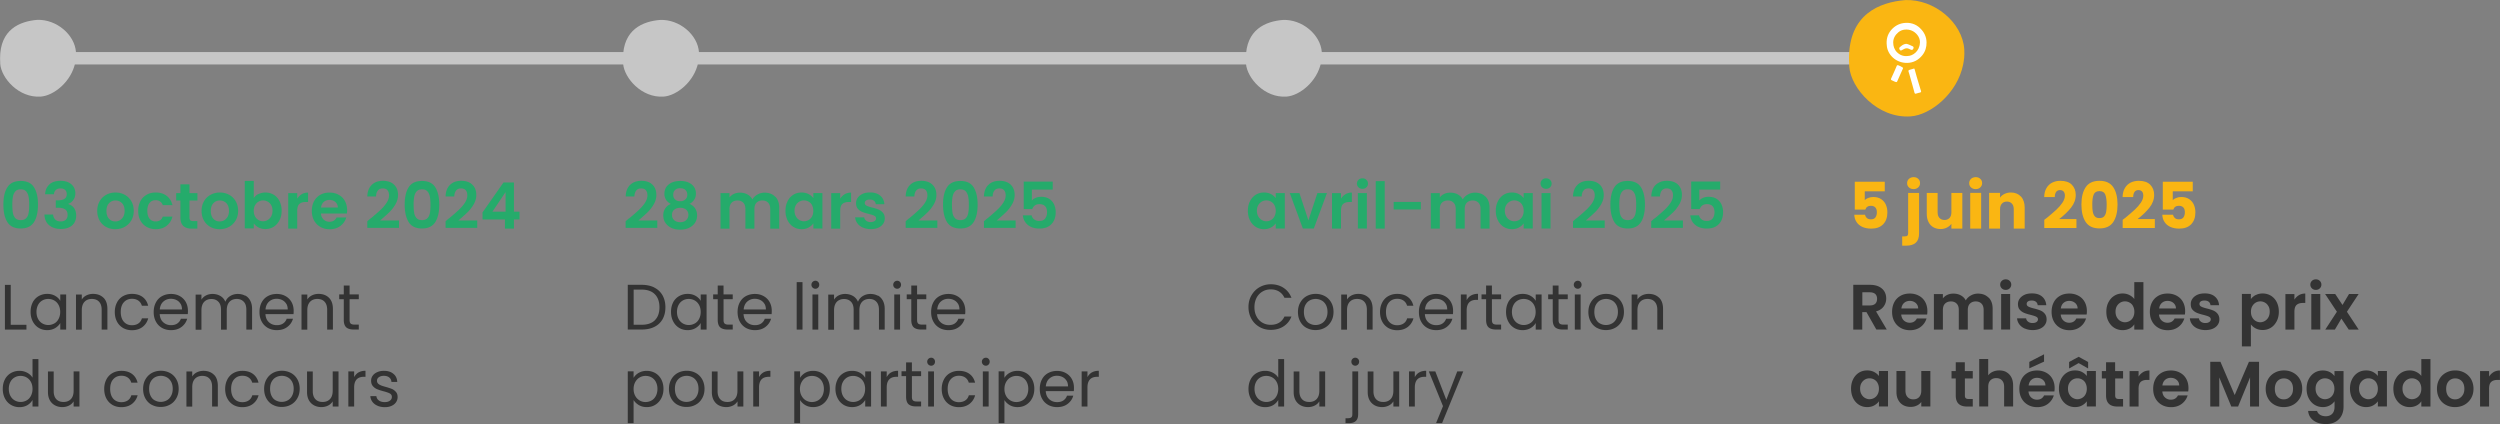 <svg xmlns="http://www.w3.org/2000/svg" id="Calque_2" data-name="Calque 2" viewBox="0 0 361.28 61.27"><rect x="0" y="0" width="361.28" height="61.27" fill="#808080" stroke="none"/><defs><style>.cls-1{fill:#c6c6c6}.cls-2{fill:#fff}.cls-3{fill:#fab612}.cls-4{fill:#333}.cls-5{fill:#25ab6b}</style></defs><g id="Calque_1-2" data-name="Calque 1"><path d="M9.85 7.52h272.9v1.8H9.85z" class="cls-1"/><path d="M100.98 8.44c-.02.2-.05.39-.08.58-.55 2.78-3.11 4.81-5 4.94-3.17.22-5.69-2.68-5.85-4.75v-.19c-.01-.2-.02-.39-.02-.58 0-4.2 2.88-5.36 5.38-5.56 2.76-.1 5.43 2.13 5.6 4.68.02.3.02.59-.01.88Zm-90.02 0c-.02.2-.05.39-.08.58-.55 2.78-3.11 4.81-5 4.94-3.17.22-5.7-2.68-5.85-4.75v-.19c-.01-.2-.02-.39-.02-.58C0 4.23 2.88 3.08 5.38 2.87c2.76-.1 5.43 2.13 5.6 4.68.02.3.02.59-.01.88Zm180.03 0c-.02.2-.05.39-.08.58-.55 2.78-3.11 4.81-5 4.94-3.17.22-5.69-2.68-5.85-4.75v-.19c-.01-.2-.02-.39-.02-.58 0-4.2 2.88-5.36 5.38-5.56 2.76-.1 5.43 2.13 5.6 4.68.02.3.02.59-.01.88Z" class="cls-1"/><path d="M90.91 31.57c.59-.49 1.07-.91 1.42-1.24.35-.33.65-.67.88-1.03.23-.36.35-.71.35-1.06 0-.31-.07-.56-.22-.74-.15-.18-.38-.27-.69-.27s-.55.1-.71.31-.25.49-.26.85h-1.26c.02-.74.25-1.3.66-1.69.42-.38.95-.57 1.59-.57.7 0 1.25.19 1.62.56.38.37.56.87.56 1.48 0 .48-.13.94-.39 1.38-.26.44-.56.82-.89 1.14-.33.32-.77.71-1.31 1.17h2.73v1.07h-4.58v-.96l.48-.41Zm5.11-3.6c0-.33.08-.64.25-.91.17-.27.43-.49.77-.66.34-.16.76-.25 1.26-.25s.91.08 1.25.25.6.38.77.66c.17.28.25.58.25.91s-.08.64-.25.89c-.17.26-.39.46-.67.6.34.15.61.36.8.65s.29.62.29 1.01c0 .42-.11.79-.32 1.1-.21.31-.5.55-.88.72-.37.17-.79.25-1.25.25s-.88-.08-1.25-.25c-.37-.17-.66-.41-.87-.72-.21-.31-.32-.68-.32-1.1 0-.39.1-.73.29-1.01.19-.29.46-.5.8-.64-.62-.32-.93-.82-.93-1.49Zm1.42 2.32c-.22.18-.33.44-.33.77 0 .31.11.56.32.76.21.19.5.29.87.29s.65-.1.86-.3c.21-.2.32-.45.32-.75 0-.33-.11-.58-.32-.76-.22-.18-.5-.27-.85-.27s-.64.09-.86.27Zm1.61-2.84c-.18-.17-.43-.25-.75-.25s-.55.08-.74.25c-.18.17-.27.4-.27.71 0 .28.09.5.28.67s.43.25.73.25.54-.08.73-.25c.19-.17.29-.39.29-.67 0-.3-.09-.54-.27-.7Zm12.98.96c.39.39.58.93.58 1.62v3.01h-1.3v-2.83c0-.4-.1-.71-.31-.92-.2-.21-.48-.32-.83-.32s-.63.11-.84.32-.31.52-.31.92v2.83h-1.3v-2.83c0-.4-.1-.71-.31-.92s-.48-.32-.83-.32-.64.11-.85.32-.31.52-.31.92v2.83h-1.3v-5.13h1.3v.62c.17-.22.38-.39.64-.51s.55-.18.87-.18c.4 0 .76.08 1.07.25.32.17.56.41.73.73.17-.3.41-.53.73-.71.32-.18.66-.27 1.03-.27.63 0 1.14.19 1.52.58Zm1.78.66c.21-.4.49-.71.84-.93.36-.22.75-.32 1.19-.32.38 0 .72.08 1.01.23s.52.35.69.58v-.73h1.31v5.13h-1.31v-.75c-.17.24-.4.44-.69.6-.29.16-.63.24-1.01.24-.43 0-.83-.11-1.18-.33-.35-.22-.64-.54-.84-.94s-.31-.87-.31-1.39.1-.98.31-1.38Zm3.55.59c-.12-.23-.29-.4-.5-.52s-.43-.18-.68-.18-.46.06-.67.18-.37.29-.5.51c-.13.23-.19.49-.19.8s.06.58.19.81a1.348 1.348 0 0 0 1.16.72c.23 0 .47-.06.68-.18.21-.12.38-.29.5-.52.12-.22.18-.5.18-.81s-.06-.58-.18-.81Zm4.71-1.6c.27-.15.58-.23.92-.23v1.36h-.34c-.41 0-.71.1-.92.29s-.31.53-.31 1v2.56h-1.3v-5.13h1.3v.8c.17-.27.38-.48.65-.64Zm2.62 4.83c-.33-.15-.6-.36-.79-.62s-.3-.55-.32-.86h1.31c.03.2.12.36.29.49.17.13.38.19.63.19s.44-.05.58-.15.21-.23.21-.38c0-.17-.08-.29-.25-.38s-.44-.17-.81-.27c-.38-.09-.7-.19-.94-.29-.24-.1-.45-.25-.63-.45s-.26-.48-.26-.82c0-.28.08-.54.25-.78.16-.23.4-.42.7-.56s.67-.2 1.08-.2c.61 0 1.1.15 1.46.46.37.31.57.72.6 1.24h-1.24c-.02-.2-.1-.37-.25-.49s-.35-.18-.61-.18c-.24 0-.42.04-.54.13-.13.09-.19.21-.19.36 0 .17.09.3.26.39s.44.18.81.27c.37.09.68.19.92.29.24.1.45.25.63.46.18.21.27.48.27.82 0 .3-.08.56-.25.8s-.4.42-.7.55-.66.2-1.07.2-.8-.08-1.13-.23Zm6.68-1.32c.59-.49 1.07-.91 1.42-1.24.35-.33.65-.67.88-1.03s.35-.71.35-1.06c0-.31-.07-.56-.22-.74-.15-.18-.38-.27-.69-.27s-.55.1-.71.31c-.17.21-.25.49-.26.85h-1.26c.02-.74.25-1.3.66-1.69s.95-.57 1.59-.57c.7 0 1.24.19 1.62.56.38.37.57.87.57 1.48 0 .48-.13.94-.39 1.38-.26.44-.56.82-.89 1.14-.33.32-.77.71-1.31 1.17h2.73v1.07h-4.58v-.96l.48-.41Zm5.49-4.51c.39-.61 1.03-.91 1.92-.91s1.54.3 1.92.91.58 1.44.58 2.51-.19 1.92-.58 2.53-1.03.92-1.92.92-1.54-.31-1.92-.92-.58-1.46-.58-2.53.19-1.91.58-2.51Zm3.06 1.36c-.06-.31-.18-.57-.35-.76-.18-.2-.44-.3-.78-.3s-.61.1-.78.3c-.18.2-.29.45-.35.76s-.09.7-.09 1.15.03.86.08 1.18c.05.32.17.57.35.77s.44.29.79.29.61-.1.79-.29c.18-.19.3-.45.35-.77.06-.32.08-.71.08-1.18s-.03-.84-.09-1.15Zm2.76 3.15c.59-.49 1.07-.91 1.42-1.24.35-.33.65-.67.88-1.03s.35-.71.35-1.06c0-.31-.07-.56-.22-.74-.15-.18-.38-.27-.69-.27s-.55.1-.71.31c-.17.21-.25.49-.26.85h-1.26c.02-.74.25-1.3.66-1.69s.95-.57 1.59-.57c.7 0 1.24.19 1.62.56.38.37.57.87.57 1.48 0 .48-.13.94-.39 1.38-.26.44-.56.82-.89 1.14-.33.32-.77.71-1.31 1.17h2.73v1.07h-4.58v-.96l.48-.41Zm9.44-4.17h-3v1.58c.13-.16.31-.29.56-.39.24-.1.5-.15.77-.15.49 0 .9.11 1.21.32.32.22.54.49.69.83.14.34.21.7.21 1.08 0 .71-.2 1.28-.61 1.71s-.98.65-1.73.65c-.7 0-1.27-.18-1.69-.53-.42-.35-.66-.81-.71-1.38h1.26c.06.25.18.44.38.59s.44.22.75.22c.36 0 .64-.11.82-.34s.28-.53.28-.91-.09-.67-.28-.88c-.19-.2-.46-.3-.83-.3-.26 0-.48.07-.65.19-.17.13-.3.3-.37.52h-1.24v-3.97h4.19v1.14Z" class="cls-5"/><path d="M94.56 41.56c.52.26.91.64 1.19 1.13.27.49.41 1.06.41 1.72s-.14 1.23-.41 1.72c-.28.48-.67.86-1.19 1.11-.52.26-1.12.38-1.83.38h-2.01v-6.46h2.01c.7 0 1.31.13 1.83.39Zm.08 4.71c.44-.44.66-1.06.66-1.86s-.22-1.43-.66-1.88c-.44-.45-1.08-.68-1.9-.68h-1.17v5.08h1.17c.83 0 1.47-.22 1.91-.66Zm2.63-2.57c.21-.39.5-.7.87-.91s.78-.32 1.23-.32.83.1 1.16.29.57.43.73.72v-.93h.85v5.08h-.85v-.95c-.17.3-.42.54-.75.74-.33.19-.71.29-1.15.29s-.86-.11-1.22-.33c-.36-.22-.65-.53-.86-.94s-.31-.86-.31-1.37.1-.97.31-1.37Zm3.76.38c-.15-.28-.36-.5-.62-.65s-.55-.23-.87-.23-.6.07-.86.22-.47.36-.62.65-.23.62-.23 1 .08.73.23 1.01c.15.29.36.51.62.66.26.15.55.23.86.23s.6-.08.87-.23.47-.37.62-.66c.15-.29.23-.62.23-1s-.08-.72-.23-1Zm3.53-.83v2.99c0 .25.05.42.16.52.11.1.29.15.55.15h.62v.71h-.76c-.47 0-.82-.11-1.06-.32-.23-.22-.35-.57-.35-1.07v-2.99h-.66v-.7h.66v-1.28h.84v1.28h1.33v.7h-1.33Zm6.95 2.15h-4.06c.03.5.2.89.51 1.17.31.28.69.42 1.14.42.36 0 .67-.08.91-.25s.42-.4.51-.68h.91c-.14.49-.41.88-.82 1.19-.41.31-.91.46-1.52.46-.48 0-.91-.11-1.29-.32-.38-.22-.68-.52-.89-.92-.22-.4-.32-.86-.32-1.38s.1-.98.31-1.38.5-.7.88-.91.82-.32 1.31-.32.91.11 1.28.32c.37.21.66.5.86.87.2.37.3.78.3 1.25 0 .16 0 .33-.03.51Zm-1.05-1.51c-.14-.23-.34-.41-.58-.53-.24-.12-.51-.18-.81-.18-.43 0-.79.14-1.09.41s-.47.65-.51 1.13h3.21c0-.32-.07-.6-.21-.83Zm5.51-3.12v6.86h-.84v-6.86h.84Zm1.46.79c-.11-.11-.17-.25-.17-.41s.06-.3.17-.41c.11-.11.25-.17.41-.17s.29.06.39.17c.11.11.16.25.16.41s-.05.3-.16.41c-.11.11-.24.17-.39.17s-.3-.06-.41-.17Zm.82.99v5.08h-.84v-5.08h.84Zm8.6.15c.31.16.55.41.73.74.18.33.27.73.27 1.2v2.99h-.83v-2.87c0-.51-.13-.89-.38-1.16s-.59-.4-1.01-.4-.79.14-1.05.42c-.26.28-.39.69-.39 1.22v2.8h-.83v-2.87c0-.51-.12-.89-.38-1.16s-.59-.4-1.01-.4-.79.14-1.05.42c-.26.28-.39.69-.39 1.22v2.8h-.84v-5.08h.84v.73c.17-.27.39-.47.67-.61s.59-.21.93-.21c.43 0 .8.1 1.13.29.33.19.57.47.73.84.14-.36.38-.64.7-.83.33-.2.69-.3 1.09-.3s.75.08 1.06.25Zm2.4-1.14c-.11-.11-.17-.25-.17-.41s.06-.3.17-.41c.11-.11.25-.17.41-.17s.29.06.39.17c.11.11.16.25.16.41s-.05.3-.16.41c-.11.11-.24.17-.39.17s-.3-.06-.41-.17Zm.82.99v5.08h-.84v-5.08h.84Zm2.46.7v2.99c0 .25.05.42.16.52.11.1.29.15.55.15h.62v.71h-.76c-.47 0-.82-.11-1.06-.32-.23-.22-.35-.57-.35-1.07v-2.99h-.66v-.7h.66v-1.28h.84v1.28h1.33v.7h-1.33Zm6.95 2.15h-4.06c.03.5.2.89.51 1.17.31.28.69.42 1.14.42.36 0 .67-.08.91-.25s.42-.4.51-.68h.91c-.14.49-.41.88-.82 1.19-.41.31-.91.46-1.52.46-.48 0-.91-.11-1.29-.32-.38-.22-.68-.52-.89-.92-.22-.4-.32-.86-.32-1.38s.1-.98.31-1.38.5-.7.88-.91.82-.32 1.31-.32.91.11 1.28.32c.37.21.66.5.86.87.2.37.3.78.3 1.25 0 .16 0 .33-.03.51Zm-1.05-1.51c-.14-.23-.34-.41-.58-.53-.24-.12-.51-.18-.81-.18-.43 0-.79.14-1.09.41s-.47.65-.51 1.13h3.21c0-.32-.07-.6-.21-.83Zm-46.12 9.99c.33-.19.71-.29 1.15-.29s.86.11 1.23.32.66.52.87.91c.21.39.32.85.32 1.37s-.11.97-.32 1.37-.5.71-.87.94-.78.33-1.23.33-.81-.1-1.14-.29c-.33-.2-.58-.44-.76-.73v3.34h-.84v-7.49h.84v.94c.17-.29.42-.53.75-.73Zm2.47 1.31c-.15-.28-.36-.5-.62-.65s-.55-.22-.87-.22-.59.08-.86.23c-.26.15-.47.37-.63.66-.16.29-.24.62-.24 1s.08.72.24 1a1.673 1.673 0 0 0 1.49.89c.31 0 .6-.08.87-.23s.47-.37.62-.66c.15-.29.23-.62.23-1.01s-.08-.72-.23-1Zm3.13 3.31c-.39-.22-.69-.52-.91-.92-.22-.4-.33-.86-.33-1.38s.11-.98.34-1.38c.23-.4.53-.7.92-.92.39-.21.82-.32 1.31-.32s.92.11 1.31.32.7.52.92.91.34.86.34 1.38-.12.99-.35 1.38c-.23.4-.54.71-.94.92-.4.22-.83.32-1.32.32s-.91-.11-1.29-.32Zm2.14-.63c.27-.14.48-.35.64-.64.16-.28.25-.63.25-1.04s-.08-.75-.24-1.04c-.16-.28-.37-.5-.63-.63-.26-.14-.54-.21-.84-.21s-.59.07-.85.21c-.26.14-.46.35-.62.63s-.23.63-.23 1.04.08.76.23 1.05.35.5.61.63c.25.14.53.21.83.21s.59-.07.85-.21Zm7.37-4.2v5.08h-.84V58c-.16.26-.38.46-.67.61-.29.14-.6.22-.95.22-.4 0-.75-.08-1.07-.25-.32-.16-.56-.41-.75-.74-.18-.33-.27-.73-.27-1.19v-2.97h.83v2.86c0 .5.13.88.38 1.15s.6.4 1.04.4.81-.14 1.06-.42c.26-.28.39-.68.39-1.21v-2.79h.84Zm2.9.15c.28-.16.61-.24 1.01-.24v.87h-.22c-.95 0-1.42.51-1.42 1.54v2.76h-.84v-5.08h.84v.83c.15-.29.36-.52.63-.68Zm6.04.06c.33-.19.71-.29 1.15-.29s.86.11 1.23.32c.37.22.66.52.87.91.21.39.31.85.31 1.37s-.1.97-.31 1.37-.5.71-.87.94c-.37.22-.78.33-1.23.33s-.81-.1-1.14-.29c-.33-.2-.58-.44-.75-.73v3.34h-.84v-7.49h.84v.94c.17-.29.42-.53.75-.73Zm2.47 1.31c-.15-.28-.36-.5-.63-.65-.26-.15-.55-.22-.87-.22s-.59.08-.86.23-.47.37-.63.66-.24.62-.24 1 .08.72.24 1c.16.29.37.51.63.66s.55.23.86.23.6-.08.87-.23c.26-.15.47-.37.63-.66.15-.29.23-.62.23-1.01s-.08-.72-.23-1Zm2.21-.37c.21-.39.5-.7.87-.91.37-.22.78-.32 1.23-.32s.83.1 1.16.29c.33.19.57.43.73.72v-.93h.85v5.08h-.85v-.95c-.17.3-.42.54-.75.74-.33.19-.71.29-1.15.29s-.86-.11-1.22-.33-.65-.53-.86-.94-.32-.86-.32-1.37.11-.97.32-1.37Zm3.75.38c-.15-.28-.36-.5-.63-.65-.26-.15-.55-.23-.87-.23s-.6.07-.86.22-.47.36-.62.65c-.16.28-.23.62-.23 1s.08.73.23 1.01c.15.29.36.51.62.66.26.15.55.23.86.23s.6-.08.87-.23c.26-.15.47-.37.63-.66.15-.29.23-.62.23-1s-.08-.72-.23-1Zm3.99-1.38c.27-.16.61-.24 1-.24v.87h-.22c-.94 0-1.42.51-1.42 1.54v2.76h-.84v-5.08h.84v.83c.15-.29.36-.52.63-.68Zm3 .54v2.99c0 .25.05.42.16.52.11.1.29.15.55.15h.62v.71h-.76c-.47 0-.82-.11-1.06-.32-.23-.22-.35-.57-.35-1.07v-2.99h-.66v-.7h.66v-1.28h.84v1.28h1.33v.7h-1.33Zm2.38-1.68c-.11-.11-.17-.25-.17-.41s.06-.3.17-.41c.11-.11.25-.17.41-.17s.29.06.39.17c.11.11.16.25.16.41s-.05.3-.16.41c-.11.11-.24.17-.39.17s-.3-.06-.41-.17Zm.81.99v5.08h-.84v-5.08h.84Zm1.44 1.15c.21-.39.5-.7.88-.91s.8-.32 1.28-.32c.62 0 1.14.15 1.54.45.4.3.67.72.8 1.26H140c-.09-.31-.25-.55-.5-.73-.25-.18-.56-.27-.93-.27-.48 0-.87.17-1.17.5-.3.33-.45.8-.45 1.4s.15 1.08.45 1.42c.3.33.69.5 1.17.5.37 0 .68-.09.93-.26s.42-.42.51-.74h.91c-.14.52-.41.93-.82 1.25-.41.31-.92.47-1.53.47-.48 0-.91-.11-1.28-.32-.37-.22-.67-.52-.88-.92-.21-.39-.32-.86-.32-1.39s.11-.98.32-1.38Zm5.65-2.14c-.11-.11-.17-.25-.17-.41s.06-.3.17-.41c.11-.11.25-.17.41-.17s.29.06.39.17c.11.11.16.25.16.41s-.05.3-.16.41c-.11.11-.24.17-.39.17s-.3-.06-.41-.17Zm.81.99v5.08h-.84v-5.08h.84Zm3.03.21c.33-.19.71-.29 1.15-.29s.86.11 1.23.32.66.52.87.91c.21.39.32.85.32 1.37s-.11.97-.32 1.37-.5.71-.87.94-.78.33-1.23.33-.81-.1-1.14-.29c-.33-.2-.58-.44-.76-.73v3.34h-.84v-7.49h.84v.94c.17-.29.42-.53.75-.73Zm2.47 1.31c-.15-.28-.36-.5-.62-.65s-.55-.22-.87-.22-.59.08-.86.23c-.26.15-.47.37-.63.66-.16.29-.24.62-.24 1s.08.72.24 1a1.673 1.673 0 0 0 1.49.89c.31 0 .6-.08.87-.23s.47-.37.62-.66c.15-.29.23-.62.23-1.01s-.08-.72-.23-1Zm6.81 1.33h-4.06c.03.5.2.89.51 1.17.31.28.69.42 1.14.42.36 0 .67-.08.91-.25s.42-.4.51-.68h.91c-.14.49-.41.88-.82 1.19-.41.31-.91.46-1.52.46-.48 0-.91-.11-1.29-.32-.38-.22-.68-.52-.89-.92-.22-.4-.32-.86-.32-1.38s.1-.98.31-1.38.5-.7.88-.91.82-.32 1.31-.32.91.11 1.28.32c.37.21.66.5.86.87.2.37.3.78.3 1.25 0 .16 0 .33-.03.51Zm-1.06-1.51c-.14-.23-.34-.41-.58-.53-.24-.12-.51-.18-.81-.18-.43 0-.79.14-1.09.41s-.47.65-.51 1.13h3.21c0-.32-.07-.6-.21-.83Zm3.67-1.19c.27-.16.61-.24 1-.24v.87h-.22c-.94 0-1.42.51-1.42 1.54v2.76h-.84v-5.08h.84v.83c.15-.29.36-.52.63-.68Z" class="cls-4"/><path d="M1.07 27.06c.39-.61 1.03-.91 1.92-.91s1.54.3 1.92.91c.39.61.58 1.44.58 2.51s-.19 1.92-.58 2.53c-.39.61-1.03.92-1.92.92s-1.54-.31-1.92-.92c-.39-.61-.58-1.46-.58-2.53s.19-1.91.58-2.51Zm3.06 1.36c-.06-.31-.18-.57-.35-.76-.18-.2-.44-.3-.78-.3s-.61.1-.78.3c-.18.2-.29.45-.35.76s-.09.7-.09 1.15.03.86.08 1.18c.06.32.17.57.35.77.18.19.44.29.79.29s.61-.1.79-.29c.18-.19.3-.45.35-.77.06-.32.08-.71.08-1.18s-.03-.84-.09-1.15Zm3.02-1.79c.4-.34.94-.5 1.6-.5.45 0 .84.08 1.16.24s.56.37.73.64c.16.27.25.57.25.91 0 .39-.1.72-.3.99-.2.27-.44.45-.72.54v.04c.36.11.64.31.84.59.2.28.3.65.3 1.09 0 .37-.08.7-.25.99-.17.29-.42.52-.75.68-.33.16-.73.25-1.19.25-.7 0-1.27-.18-1.7-.53-.44-.35-.67-.87-.7-1.56h1.26c.01.3.12.54.31.73.19.18.46.27.8.27.31 0 .56-.09.73-.26s.25-.4.25-.68c0-.37-.12-.64-.35-.8-.24-.16-.6-.24-1.09-.24h-.27v-1.07h.27c.88 0 1.32-.29 1.32-.88 0-.27-.08-.47-.24-.62-.16-.15-.38-.22-.68-.22s-.51.08-.67.24c-.16.16-.25.36-.27.6H6.52c.03-.62.25-1.09.65-1.43Zm8.17 6.16c-.39-.22-.71-.53-.93-.93s-.34-.86-.34-1.39.12-.99.35-1.39c.23-.4.55-.71.95-.93.4-.22.85-.33 1.34-.33s.94.11 1.34.33c.4.22.72.53.95.93.23.4.35.87.35 1.39s-.12.99-.36 1.39c-.24.4-.56.71-.96.93-.4.22-.86.33-1.36.33s-.94-.11-1.33-.33Zm2-.97c.21-.11.37-.29.5-.51.12-.23.19-.51.19-.83 0-.49-.13-.86-.38-1.12-.26-.26-.57-.39-.94-.39s-.68.13-.93.39-.38.64-.38 1.12.12.86.37 1.13c.24.26.55.39.92.39.23 0 .46-.06.66-.17Zm2.96-2.74c.22-.4.52-.71.9-.93.38-.22.82-.33 1.32-.33.64 0 1.16.16 1.58.48.42.32.7.76.84 1.34h-1.4c-.07-.22-.2-.4-.38-.52-.18-.13-.39-.19-.65-.19-.37 0-.66.13-.88.4-.22.27-.32.65-.32 1.14s.11.87.32 1.13c.22.27.51.4.88.4.53 0 .87-.23 1.03-.7h1.4c-.14.56-.42 1-.84 1.33-.42.33-.94.49-1.57.49-.49 0-.93-.11-1.32-.33a2.37 2.37 0 0 1-.9-.93c-.22-.4-.32-.86-.32-1.39s.11-1 .32-1.39Zm7.1-.11v2.48c0 .17.04.3.12.38.08.08.22.12.42.12h.6v1.09h-.81c-1.09 0-1.64-.53-1.64-1.59v-2.47h-.61v-1.07h.61v-1.27h1.31v1.27h1.15v1.07h-1.15Zm3.02 3.82c-.4-.22-.71-.53-.93-.93-.23-.4-.34-.86-.34-1.39s.12-.99.35-1.39.55-.71.95-.93c.4-.22.85-.33 1.34-.33s.94.11 1.34.33c.4.22.72.53.95.93s.35.87.35 1.39-.12.99-.36 1.39c-.24.4-.56.71-.96.93-.41.22-.86.33-1.36.33s-.94-.11-1.33-.33Zm2-.97c.21-.11.37-.29.5-.51.12-.23.19-.51.19-.83 0-.49-.13-.86-.38-1.12-.26-.26-.57-.39-.94-.39s-.68.13-.93.39-.38.64-.38 1.12.12.86.37 1.13.55.39.92.39c.23 0 .46-.06.66-.17Zm4.96-3.77c.29-.15.63-.23 1-.23.44 0 .83.11 1.19.32.36.22.64.52.84.92s.31.86.31 1.38-.1.99-.31 1.39-.49.72-.84.94-.75.33-1.19.33c-.38 0-.72-.08-1-.23s-.52-.35-.69-.59v.73h-1.3v-6.86h1.3v2.47c.17-.25.4-.45.69-.6Zm1.83 1.6c-.13-.23-.29-.4-.5-.51s-.43-.18-.67-.18-.46.06-.66.18c-.21.12-.37.29-.5.52-.13.23-.19.5-.19.81s.06.58.19.81a1.32 1.32 0 0 0 1.16.7 1.348 1.348 0 0 0 1.17-.72c.13-.23.19-.5.19-.82s-.06-.58-.19-.8Zm4.41-1.59c.27-.15.58-.23.92-.23v1.36h-.34c-.41 0-.71.1-.92.29s-.31.53-.31 1v2.56h-1.3v-5.13h1.3v.8c.17-.27.38-.48.65-.64Zm6.53 2.8h-3.75c.03.37.16.66.39.87s.51.32.84.32c.48 0 .82-.21 1.03-.62h1.4c-.15.49-.43.9-.85 1.22s-.94.48-1.55.48c-.49 0-.94-.11-1.33-.33-.39-.22-.7-.53-.92-.93-.22-.4-.33-.86-.33-1.39s.11-1 .32-1.4c.22-.4.52-.71.91-.93.39-.22.84-.32 1.34-.32s.92.11 1.31.32c.39.21.69.51.9.89.21.39.32.83.32 1.33 0 .19-.01.35-.04.5Zm-1.31-.87c0-.33-.13-.6-.36-.8-.23-.2-.52-.3-.86-.3-.32 0-.59.1-.81.29-.22.19-.35.46-.4.81h2.44Zm4.75 1.58c.59-.49 1.07-.91 1.42-1.24.35-.33.65-.67.88-1.03s.35-.71.35-1.06c0-.31-.07-.56-.22-.74-.15-.18-.38-.27-.69-.27s-.55.1-.71.31c-.17.21-.25.49-.26.85h-1.26c.02-.74.25-1.3.66-1.69s.95-.57 1.59-.57c.7 0 1.24.19 1.62.56.38.37.57.87.57 1.48 0 .48-.13.94-.39 1.38-.26.44-.56.82-.89 1.14-.33.32-.77.71-1.31 1.17h2.73v1.07h-4.58v-.96l.48-.41Zm5.49-4.51c.39-.61 1.03-.91 1.92-.91s1.54.3 1.92.91.58 1.44.58 2.51-.19 1.92-.58 2.53-1.03.92-1.92.92-1.54-.31-1.92-.92-.58-1.46-.58-2.53.19-1.91.58-2.51Zm3.06 1.36c-.06-.31-.18-.57-.35-.76-.18-.2-.44-.3-.78-.3s-.61.1-.78.3c-.18.2-.29.45-.35.76s-.09.7-.09 1.15.03.86.08 1.18c.05.32.17.57.35.77s.44.29.79.29.61-.1.79-.29c.18-.19.3-.45.35-.77.06-.32.08-.71.08-1.18s-.03-.84-.09-1.15Zm2.76 3.15c.59-.49 1.07-.91 1.42-1.24.35-.33.65-.67.88-1.03s.35-.71.35-1.06c0-.31-.07-.56-.22-.74-.15-.18-.38-.27-.69-.27s-.55.1-.71.31c-.17.21-.25.49-.26.85h-1.26c.02-.74.25-1.3.66-1.69s.95-.57 1.59-.57c.7 0 1.24.19 1.62.56.38.37.57.87.57 1.48 0 .48-.13.94-.39 1.38-.26.44-.56.82-.89 1.14-.33.32-.77.71-1.31 1.17h2.73v1.07h-4.58v-.96l.48-.41Zm4.85.15V30.7l3.03-4.33h1.51v4.22h.81v1.13h-.81v1.32h-1.3v-1.32h-3.24Zm3.33-3.96-1.9 2.83h1.9v-2.83Z" class="cls-5"/><path d="M1.56 46.94h2.26v.69H.71v-6.46h.84v5.77Zm3.16-3.24c.21-.39.5-.7.87-.91s.78-.32 1.23-.32.83.1 1.16.29.57.43.73.72v-.93h.85v5.08h-.85v-.95c-.17.3-.42.54-.75.74-.33.19-.71.29-1.15.29s-.86-.11-1.22-.33c-.36-.22-.65-.53-.86-.94s-.31-.86-.31-1.37.1-.97.31-1.37Zm3.75.38c-.15-.28-.36-.5-.62-.65s-.55-.23-.87-.23-.6.07-.86.22-.47.36-.62.65-.23.62-.23 1 .08.73.23 1.01c.15.29.36.51.62.66.26.15.55.23.86.23s.6-.08.87-.23.47-.37.62-.66c.15-.29.23-.62.23-1s-.08-.72-.23-1Zm6.48-1.06c.38.37.57.91.57 1.62v2.99h-.83v-2.87c0-.51-.13-.89-.38-1.16-.25-.27-.6-.4-1.04-.4s-.8.14-1.06.42c-.26.28-.39.68-.39 1.21v2.81h-.84v-5.08h.84v.72c.17-.26.39-.46.68-.6.29-.14.6-.21.95-.21.62 0 1.12.19 1.5.56Zm1.96.68c.21-.39.5-.7.88-.91s.8-.32 1.28-.32c.62 0 1.14.15 1.54.45.4.3.67.72.8 1.26h-.91c-.09-.31-.25-.55-.5-.73-.25-.18-.56-.27-.93-.27-.48 0-.87.17-1.17.5-.3.33-.45.8-.45 1.4s.15 1.08.45 1.42c.3.33.69.5 1.17.5.37 0 .68-.09.93-.26s.42-.42.51-.74h.91c-.14.52-.41.93-.82 1.25-.41.31-.92.47-1.53.47-.48 0-.91-.11-1.28-.32-.37-.22-.67-.52-.88-.92-.21-.39-.32-.86-.32-1.39s.11-.98.32-1.38Zm10.23 1.7h-4.06c.03.5.2.89.51 1.17.31.28.69.42 1.13.42.36 0 .67-.08.91-.25.24-.17.42-.4.51-.68h.91c-.14.49-.41.88-.82 1.19-.41.31-.91.46-1.52.46-.48 0-.91-.11-1.29-.32-.38-.22-.68-.52-.89-.92-.22-.4-.32-.86-.32-1.38s.11-.98.32-1.38.5-.7.88-.91.82-.32 1.31-.32.91.11 1.28.32c.37.21.66.5.86.87.2.37.3.78.3 1.25 0 .16 0 .33-.03.51Zm-1.06-1.51c-.14-.23-.33-.41-.58-.53-.24-.12-.51-.18-.81-.18-.43 0-.79.14-1.09.41-.3.27-.47.65-.51 1.13h3.21c0-.32-.07-.6-.21-.83Zm9.35-1.19c.31.16.55.41.73.74.18.33.27.73.27 1.2v2.99h-.83v-2.87c0-.51-.12-.89-.38-1.16s-.59-.4-1.01-.4-.79.14-1.05.42c-.26.28-.39.69-.39 1.22v2.8h-.83v-2.87c0-.51-.12-.89-.38-1.16s-.59-.4-1.01-.4-.79.14-1.05.42c-.26.28-.39.69-.39 1.22v2.8h-.84v-5.08h.84v.73c.17-.27.39-.47.67-.61s.59-.21.93-.21c.43 0 .8.1 1.13.29s.57.47.73.84c.14-.36.38-.64.7-.83.33-.2.69-.3 1.09-.3s.75.08 1.06.25Zm6.99 2.7h-4.06c.03.5.2.89.51 1.17.31.28.69.42 1.14.42.36 0 .67-.08.91-.25s.42-.4.51-.68h.91c-.14.49-.41.88-.82 1.19-.41.31-.91.46-1.52.46-.48 0-.91-.11-1.29-.32-.38-.22-.68-.52-.89-.92-.22-.4-.32-.86-.32-1.38s.1-.98.31-1.38.5-.7.88-.91.82-.32 1.31-.32.91.11 1.28.32c.37.21.66.5.86.87.2.37.3.78.3 1.25 0 .16 0 .33-.03.51Zm-1.06-1.51c-.14-.23-.34-.41-.58-.53-.24-.12-.51-.18-.81-.18-.43 0-.79.14-1.09.41s-.47.65-.51 1.13h3.21c0-.32-.07-.6-.21-.83Zm6.17-.87c.38.37.58.91.58 1.62v2.99h-.83v-2.87c0-.51-.13-.89-.38-1.16-.25-.27-.6-.4-1.04-.4s-.8.14-1.06.42c-.26.28-.39.68-.39 1.21v2.81h-.84v-5.08h.84v.72c.17-.26.39-.46.68-.6.29-.14.6-.21.95-.21.62 0 1.12.19 1.5.56Zm2.99.23v2.99c0 .25.05.42.16.52.11.1.29.15.55.15h.62v.71h-.76c-.47 0-.82-.11-1.06-.32-.23-.22-.35-.57-.35-1.07v-2.99h-.66v-.7h.66v-1.28h.84v1.28h1.33v.7h-1.33ZM.71 54.82c.21-.39.5-.7.87-.91s.78-.32 1.24-.32c.39 0 .76.09 1.1.27.34.18.6.42.78.72v-2.69h.85v6.86H4.7v-.95c-.17.3-.41.55-.74.75-.33.19-.71.29-1.15.29s-.86-.11-1.23-.33-.66-.53-.87-.94S.4 56.71.4 56.2s.1-.97.31-1.37Zm3.76.38c-.15-.28-.36-.5-.62-.65s-.55-.23-.87-.23-.6.07-.86.22-.47.36-.62.65-.23.62-.23 1 .08.73.23 1.01c.15.29.36.51.62.66.26.15.55.23.86.23s.6-.08.87-.23.47-.37.62-.66c.15-.29.23-.62.23-1s-.08-.72-.23-1Zm7.01-1.53v5.08h-.84V58c-.16.26-.38.46-.67.61-.29.14-.6.22-.95.22-.4 0-.75-.08-1.07-.25a1.84 1.84 0 0 1-.75-.74c-.18-.33-.27-.73-.27-1.19v-2.97h.83v2.86c0 .5.13.88.38 1.15.25.27.6.4 1.04.4s.81-.14 1.07-.42c.26-.28.39-.68.39-1.21v-2.79h.84Zm3.9 1.15c.21-.39.5-.7.88-.91s.8-.32 1.28-.32c.62 0 1.14.15 1.54.45.4.3.67.72.8 1.26h-.91c-.09-.31-.25-.55-.5-.73-.25-.18-.56-.27-.93-.27-.48 0-.87.17-1.17.5-.3.33-.45.8-.45 1.4s.15 1.08.45 1.42c.3.33.69.5 1.17.5.37 0 .68-.09.93-.26s.42-.42.51-.74h.91c-.14.52-.41.93-.82 1.25-.41.31-.92.47-1.53.47-.48 0-.91-.11-1.28-.32-.37-.22-.67-.52-.88-.92-.21-.39-.32-.86-.32-1.39s.11-.98.32-1.38Zm6.54 3.68c-.39-.22-.69-.52-.91-.92-.22-.4-.33-.86-.33-1.38s.11-.98.34-1.38c.23-.4.53-.7.92-.92.39-.21.83-.32 1.31-.32s.92.11 1.31.32c.39.21.7.52.92.91.23.4.34.86.34 1.38s-.12.99-.35 1.38c-.23.4-.54.71-.94.92-.4.22-.83.32-1.32.32s-.91-.11-1.29-.32Zm2.15-.63c.27-.14.48-.35.64-.64s.25-.63.25-1.04-.08-.75-.24-1.04c-.16-.28-.37-.5-.63-.63-.26-.14-.54-.21-.84-.21s-.59.07-.85.21c-.26.14-.46.35-.62.63-.16.28-.23.63-.23 1.04s.08.76.23 1.05.35.5.61.63.53.21.83.21.59-.07.85-.21Zm6.84-3.73c.38.37.57.91.57 1.62v2.99h-.83v-2.87c0-.51-.13-.89-.38-1.16-.25-.27-.6-.4-1.04-.4s-.8.14-1.06.42c-.26.28-.39.68-.39 1.21v2.81h-.84v-5.08h.84v.72c.17-.26.39-.46.68-.6.29-.14.6-.21.95-.21.62 0 1.12.19 1.5.56Zm1.95.68c.21-.39.5-.7.88-.91s.8-.32 1.28-.32c.62 0 1.14.15 1.54.45.4.3.67.72.8 1.26h-.91c-.09-.31-.25-.55-.5-.73-.25-.18-.56-.27-.93-.27-.48 0-.87.17-1.17.5-.3.33-.45.8-.45 1.4s.15 1.08.45 1.42c.3.33.69.5 1.17.5.37 0 .68-.09.93-.26s.42-.42.51-.74h.91c-.14.52-.41.93-.82 1.25-.41.31-.92.47-1.53.47-.48 0-.91-.11-1.28-.32-.37-.22-.67-.52-.88-.92-.21-.39-.32-.86-.32-1.39s.11-.98.32-1.38Zm6.55 3.68c-.39-.22-.69-.52-.91-.92-.22-.4-.33-.86-.33-1.38s.11-.98.34-1.38c.23-.4.53-.7.92-.92.39-.21.83-.32 1.31-.32s.92.11 1.31.32c.39.21.7.52.92.91.23.4.34.86.34 1.38s-.12.99-.35 1.38c-.23.4-.54.71-.94.92-.4.22-.83.32-1.32.32s-.91-.11-1.29-.32Zm2.14-.63c.27-.14.48-.35.64-.64s.25-.63.25-1.04-.08-.75-.24-1.04c-.16-.28-.37-.5-.63-.63-.26-.14-.54-.21-.84-.21s-.59.07-.85.21c-.26.14-.46.35-.62.63-.16.28-.23.63-.23 1.04s.08.76.23 1.05.35.5.61.63.53.21.83.21.59-.07.85-.21Zm7.37-4.2v5.08h-.84V58c-.16.26-.38.46-.67.61-.29.14-.6.22-.95.22-.4 0-.75-.08-1.07-.25a1.84 1.84 0 0 1-.75-.74c-.18-.33-.27-.73-.27-1.19v-2.97h.83v2.86c0 .5.13.88.38 1.15.25.27.6.4 1.04.4s.81-.14 1.07-.42c.26-.28.39-.68.39-1.21v-2.79h.84Zm2.9.15c.27-.16.61-.24 1-.24v.87h-.22c-.94 0-1.42.51-1.42 1.54v2.76h-.84v-5.08h.84v.83c.15-.29.36-.52.63-.68Zm2.73 4.81c-.31-.13-.55-.32-.73-.56a1.49 1.49 0 0 1-.3-.82h.87c.03.25.14.46.36.62.21.16.49.24.84.24.32 0 .57-.07.76-.21.19-.14.28-.32.28-.54s-.1-.39-.3-.5-.5-.21-.92-.32c-.38-.1-.68-.2-.92-.3-.24-.1-.44-.25-.61-.45-.17-.2-.25-.46-.25-.79 0-.26.08-.5.23-.71s.37-.39.66-.51c.28-.13.61-.19.97-.19.56 0 1.02.14 1.36.43.35.28.53.67.56 1.17h-.84c-.02-.27-.12-.48-.32-.64-.19-.16-.46-.24-.78-.24-.3 0-.54.07-.72.2-.18.13-.27.3-.27.51 0 .17.05.3.16.41.11.11.24.19.41.26.16.07.39.14.68.22.36.1.66.2.89.29s.42.24.59.43.25.44.25.75c0 .28-.08.53-.23.75s-.37.4-.65.52c-.28.13-.6.19-.97.19-.39 0-.74-.07-1.05-.2Z" class="cls-4"/><path d="M180.64 29.07c.21-.4.49-.71.84-.93.35-.22.75-.32 1.19-.32.38 0 .72.08 1 .23s.52.35.69.58v-.73h1.31v5.13h-1.31v-.75c-.17.24-.4.44-.69.6-.29.16-.63.24-1.01.24-.43 0-.83-.11-1.18-.33-.36-.22-.64-.54-.84-.94-.21-.4-.31-.87-.31-1.39s.1-.98.31-1.38Zm3.54.59c-.12-.23-.29-.4-.5-.52s-.44-.18-.68-.18-.46.06-.67.18c-.2.12-.37.29-.5.51-.13.23-.19.49-.19.8s.06.58.19.81a1.348 1.348 0 0 0 1.16.72c.23 0 .47-.06.68-.18.21-.12.38-.29.5-.52.12-.22.19-.5.19-.81s-.06-.58-.19-.81Zm4.9 2.18 1.3-3.94h1.38l-1.9 5.13h-1.58l-1.89-5.13h1.39l1.3 3.94Zm5.36-3.78c.27-.15.58-.23.92-.23v1.36h-.34c-.41 0-.71.1-.92.29s-.31.53-.31 1v2.56h-1.3v-5.13h1.3v.8c.17-.27.38-.48.65-.64Zm1.88-.99c-.15-.14-.23-.33-.23-.54s.08-.4.23-.54c.15-.15.34-.22.57-.22s.42.07.57.22c.15.14.23.33.23.54s-.08.4-.23.54c-.15.15-.34.22-.57.22s-.42-.07-.57-.22Zm1.21.83v5.13h-1.3V27.9h1.3Zm2.58-1.72v6.86h-1.3v-6.86h1.3Zm5.22 3v1.09h-3.93v-1.09h3.93Zm9.35-.77c.39.39.58.93.58 1.62v3.01h-1.3v-2.83c0-.4-.1-.71-.31-.92s-.48-.32-.83-.32-.63.11-.84.32c-.21.21-.31.52-.31.92v2.83h-1.3v-2.83c0-.4-.1-.71-.31-.92-.2-.21-.48-.32-.83-.32s-.64.11-.85.32-.31.52-.31.92v2.83h-1.3v-5.13h1.3v.62c.17-.22.38-.39.64-.51s.55-.18.87-.18c.4 0 .76.08 1.08.25.31.17.56.41.73.73.17-.3.41-.53.73-.71.32-.18.66-.27 1.03-.27.63 0 1.14.19 1.52.58Zm1.79.66c.21-.4.49-.71.84-.93.35-.22.75-.32 1.19-.32.38 0 .72.08 1 .23s.52.35.69.58v-.73h1.31v5.13h-1.31v-.75c-.17.24-.4.44-.69.6-.29.16-.63.24-1.01.24-.43 0-.83-.11-1.18-.33-.36-.22-.64-.54-.84-.94-.21-.4-.31-.87-.31-1.39s.1-.98.31-1.38Zm3.54.59c-.12-.23-.29-.4-.5-.52s-.44-.18-.68-.18-.46.06-.67.18c-.2.12-.37.29-.5.51-.13.23-.19.49-.19.8s.06.58.19.81a1.348 1.348 0 0 0 1.16.72c.23 0 .47-.06.68-.18.21-.12.38-.29.5-.52.12-.22.19-.5.19-.81s-.06-.58-.19-.81Zm2.85-2.59c-.15-.14-.23-.33-.23-.54s.08-.4.23-.54c.15-.15.34-.22.57-.22s.42.07.57.22c.15.14.23.33.23.54s-.08.4-.23.54c-.15.15-.34.22-.57.22s-.42-.07-.57-.22Zm1.21.83v5.13h-1.3V27.9h1.3Zm3.74 3.67c.59-.49 1.07-.91 1.42-1.24.35-.33.65-.67.88-1.03s.35-.71.35-1.06c0-.31-.07-.56-.22-.74-.15-.18-.38-.27-.69-.27s-.55.1-.71.31c-.17.21-.25.49-.26.85h-1.26c.02-.74.25-1.3.66-1.69s.95-.57 1.59-.57c.7 0 1.24.19 1.62.56.38.37.57.87.57 1.48 0 .48-.13.94-.39 1.38-.26.44-.56.82-.89 1.14-.33.32-.77.71-1.31 1.17h2.73v1.07h-4.58v-.96l.48-.41Zm5.49-4.51c.39-.61 1.03-.91 1.92-.91s1.54.3 1.92.91.58 1.44.58 2.51-.19 1.92-.58 2.53-1.03.92-1.92.92-1.54-.31-1.92-.92-.58-1.46-.58-2.53.19-1.91.58-2.51Zm3.06 1.36c-.06-.31-.18-.57-.35-.76-.18-.2-.44-.3-.78-.3s-.61.1-.78.3c-.18.2-.29.45-.35.76s-.09.7-.09 1.15.03.86.08 1.18c.05.32.17.57.35.77s.44.29.79.29.61-.1.79-.29c.18-.19.3-.45.35-.77.06-.32.08-.71.08-1.18s-.03-.84-.09-1.15Zm2.76 3.15c.59-.49 1.07-.91 1.42-1.24.35-.33.65-.67.88-1.03.23-.36.35-.71.35-1.06 0-.31-.07-.56-.22-.74-.15-.18-.38-.27-.69-.27s-.55.1-.71.31-.25.49-.26.85h-1.26c.02-.74.25-1.3.66-1.69.42-.38.95-.57 1.59-.57.7 0 1.25.19 1.62.56.38.37.56.87.56 1.48 0 .48-.13.94-.39 1.38-.26.44-.56.82-.89 1.14-.33.32-.77.71-1.31 1.17h2.73v1.07h-4.58v-.96l.48-.41Zm9.45-4.17h-3v1.58c.13-.16.32-.29.56-.39.24-.1.5-.15.77-.15.49 0 .9.11 1.21.32.31.22.54.49.69.83.14.34.21.7.21 1.08 0 .71-.2 1.28-.61 1.71-.4.43-.98.65-1.73.65-.7 0-1.27-.18-1.69-.53-.42-.35-.66-.81-.71-1.38h1.26c.06.25.18.44.38.59.19.15.44.22.75.22.36 0 .64-.11.83-.34.18-.23.28-.53.28-.91s-.09-.67-.28-.88c-.19-.2-.46-.3-.83-.3-.26 0-.48.07-.65.19-.17.13-.3.3-.37.52h-1.24v-3.97h4.19v1.14Z" class="cls-5"/><path d="M180.85 42.69c.28-.5.67-.9 1.16-1.18.49-.28 1.04-.43 1.63-.43.7 0 1.32.17 1.84.51.52.34.91.82 1.15 1.45h-1.01c-.18-.39-.44-.69-.77-.9s-.74-.32-1.21-.32-.86.11-1.21.32-.64.51-.84.89c-.2.39-.31.84-.31 1.36s.1.96.31 1.35c.2.39.48.68.84.89s.76.31 1.21.31.87-.1 1.21-.31.59-.5.77-.89h1.01a2.87 2.87 0 0 1-1.15 1.43c-.53.34-1.14.5-1.84.5-.6 0-1.14-.14-1.63-.42-.49-.28-.88-.67-1.16-1.17-.28-.5-.43-1.07-.43-1.7s.14-1.2.43-1.7Zm7.96 4.7c-.39-.22-.69-.52-.91-.92-.22-.4-.33-.86-.33-1.38s.11-.98.34-1.38c.23-.4.53-.7.92-.92.39-.21.83-.32 1.31-.32s.92.11 1.31.32c.39.21.7.52.92.91.23.4.34.86.34 1.38s-.12.99-.35 1.38c-.23.4-.54.71-.94.92-.4.22-.83.32-1.32.32s-.91-.11-1.29-.32Zm2.14-.63c.27-.14.48-.35.64-.64s.25-.63.25-1.04-.08-.75-.24-1.04c-.16-.28-.37-.5-.63-.63-.26-.14-.54-.21-.84-.21s-.59.07-.85.21c-.26.14-.46.35-.62.63-.16.28-.23.63-.23 1.04s.08.76.23 1.05.35.5.61.63.53.21.83.21.59-.07.85-.21Zm6.84-3.74c.38.37.57.91.57 1.62v2.99h-.83v-2.87c0-.51-.13-.89-.38-1.16-.25-.27-.6-.4-1.04-.4s-.8.14-1.06.42c-.26.28-.39.68-.39 1.21v2.81h-.84v-5.08h.84v.72c.17-.26.39-.46.68-.6.29-.14.6-.21.95-.21.62 0 1.12.19 1.5.56Zm1.96.68c.21-.39.5-.7.88-.91s.8-.32 1.28-.32c.62 0 1.14.15 1.54.45.4.3.67.72.8 1.26h-.91c-.09-.31-.25-.55-.5-.73-.25-.18-.56-.27-.93-.27-.48 0-.87.17-1.17.5-.3.33-.45.8-.45 1.4s.15 1.08.45 1.42c.3.33.69.5 1.17.5.37 0 .68-.09.93-.26s.42-.42.51-.74h.91c-.14.52-.41.93-.82 1.25-.41.31-.92.47-1.53.47-.48 0-.91-.11-1.28-.32-.37-.22-.67-.52-.88-.92-.21-.39-.32-.86-.32-1.39s.11-.98.32-1.38Zm10.22 1.7h-4.06c.03.5.2.89.51 1.17.31.28.69.42 1.14.42.36 0 .67-.08.91-.25s.42-.4.51-.68h.91c-.14.49-.41.88-.82 1.19-.41.31-.91.46-1.52.46-.48 0-.91-.11-1.29-.32-.38-.22-.68-.52-.89-.92-.22-.4-.32-.86-.32-1.38s.1-.98.31-1.38.5-.7.88-.91.82-.32 1.31-.32.91.11 1.28.32c.37.21.66.5.86.87.2.37.3.78.3 1.25 0 .16 0 .33-.03.51Zm-1.05-1.51c-.14-.23-.34-.41-.58-.53-.24-.12-.51-.18-.81-.18-.43 0-.79.14-1.09.41s-.47.65-.51 1.13h3.21c0-.32-.07-.6-.21-.83Zm3.67-1.19c.27-.16.61-.24 1-.24v.87h-.22c-.94 0-1.42.51-1.42 1.54v2.76h-.84v-5.08h.84v.83c.15-.29.36-.52.63-.68Zm3.01.55v2.99c0 .25.05.42.16.52.11.1.29.15.55.15h.62v.71h-.76c-.47 0-.82-.11-1.06-.32-.23-.22-.35-.57-.35-1.07v-2.99h-.66v-.7h.66v-1.28h.84v1.28h1.33v.7h-1.33Zm2.34.45c.21-.39.5-.7.87-.91s.78-.32 1.23-.32.83.1 1.16.29.57.43.73.72v-.93h.85v5.08h-.85v-.95c-.17.3-.42.54-.75.74-.33.19-.71.29-1.15.29s-.86-.11-1.22-.33c-.36-.22-.65-.53-.86-.94s-.31-.86-.31-1.37.1-.97.31-1.37Zm3.75.38c-.15-.28-.36-.5-.62-.65s-.55-.23-.87-.23-.6.07-.86.22-.47.36-.62.65-.23.62-.23 1 .08.73.23 1.01c.15.29.36.51.62.66.26.15.55.23.86.23s.6-.08.87-.23.47-.37.62-.66c.15-.29.23-.62.23-1s-.08-.72-.23-1Zm3.54-.83v2.99c0 .25.05.42.16.52.11.1.29.15.55.15h.62v.71h-.76c-.47 0-.82-.11-1.06-.32-.23-.22-.35-.57-.35-1.07v-2.99h-.66v-.7h.66v-1.28h.84v1.28h1.33v.7h-1.33Zm2.37-1.69c-.11-.11-.17-.25-.17-.41s.06-.3.17-.41c.11-.11.25-.17.41-.17s.29.06.39.17c.11.11.16.25.16.41s-.05.3-.16.41c-.11.11-.24.17-.39.17s-.3-.06-.41-.17Zm.82.99v5.08h-.84v-5.08h.84Zm2.36 4.84c-.39-.22-.69-.52-.91-.92-.22-.4-.33-.86-.33-1.38s.11-.98.34-1.38c.23-.4.53-.7.92-.92.39-.21.83-.32 1.31-.32s.92.11 1.31.32c.39.21.7.52.92.91.23.4.34.86.34 1.38s-.12.99-.35 1.38c-.23.4-.54.71-.94.92-.4.22-.83.32-1.32.32s-.91-.11-1.29-.32Zm2.14-.63c.27-.14.48-.35.64-.64s.25-.63.25-1.04-.08-.75-.24-1.04c-.16-.28-.37-.5-.63-.63-.26-.14-.54-.21-.84-.21s-.59.07-.85.21c-.26.14-.46.35-.62.63-.16.28-.23.63-.23 1.04s.08.76.23 1.05.35.5.61.63.53.21.83.21.59-.07.85-.21Zm6.84-3.74c.38.37.57.91.57 1.62v2.99h-.83v-2.87c0-.51-.13-.89-.38-1.16-.25-.27-.6-.4-1.04-.4s-.8.14-1.06.42c-.26.28-.39.68-.39 1.21v2.81h-.84v-5.08h.84v.72c.17-.26.39-.46.68-.6.29-.14.6-.21.95-.21.62 0 1.12.19 1.5.56Zm-59.03 11.8c.21-.39.5-.7.87-.91s.78-.32 1.24-.32c.39 0 .76.09 1.1.27.34.18.6.42.78.72v-2.69h.85v6.86h-.85v-.95c-.17.3-.41.55-.74.75-.33.19-.71.29-1.15.29s-.86-.11-1.23-.33-.66-.53-.87-.94-.31-.86-.31-1.37.1-.97.31-1.37Zm3.76.38c-.15-.28-.36-.5-.62-.65s-.55-.23-.87-.23-.6.07-.86.22-.47.36-.62.65-.23.62-.23 1 .08.73.23 1.01c.15.29.36.51.62.66.26.15.55.23.86.23s.6-.08.87-.23.47-.37.62-.66c.15-.29.23-.62.23-1s-.08-.72-.23-1Zm7.01-1.53v5.08h-.84V58c-.16.26-.38.46-.67.61-.29.14-.6.22-.95.22-.4 0-.75-.08-1.07-.25a1.84 1.84 0 0 1-.75-.74c-.18-.33-.27-.73-.27-1.19v-2.97h.83v2.86c0 .5.13.88.38 1.15.25.27.6.4 1.04.4s.81-.14 1.07-.42c.26-.28.39-.68.39-1.21v-2.79h.84Zm4.77 6.18c0 .45-.11.78-.34.99s-.56.31-1 .31h-.49v-.71h.35c.23 0 .4-.05.5-.14s.14-.25.14-.47v-6.16h.84v6.18Zm-.82-7.17c-.11-.11-.16-.25-.16-.41s.05-.3.16-.41c.11-.11.24-.17.4-.17s.29.06.4.17c.11.11.16.25.16.41s-.05.3-.16.41-.24.17-.4.17-.3-.06-.4-.17Zm6.75.99v5.08h-.84V58c-.16.26-.38.46-.67.61-.29.14-.6.22-.95.22-.4 0-.75-.08-1.07-.25a1.84 1.84 0 0 1-.75-.74c-.18-.33-.27-.73-.27-1.19v-2.97h.83v2.86c0 .5.13.88.38 1.15.25.27.6.4 1.04.4s.81-.14 1.07-.42c.26-.28.39-.68.39-1.21v-2.79h.84Zm2.9.15c.27-.16.61-.24 1-.24v.87h-.22c-.94 0-1.42.51-1.42 1.54v2.76h-.84v-5.08h.84v.83c.15-.29.36-.52.63-.68Zm6.36-.15-3.06 7.47h-.87l1-2.45-2.05-5.02h.94l1.59 4.11 1.58-4.11h.87Z" class="cls-4"/><path d="M272.37 27.65h-2.89v1.28c.12-.14.3-.25.52-.33.22-.09.46-.13.72-.13.46 0 .85.11 1.15.32s.53.48.67.82c.14.33.21.69.21 1.08 0 .72-.2 1.3-.61 1.72-.41.42-.98.63-1.72.63-.49 0-.92-.08-1.29-.25s-.65-.41-.84-.71c-.2-.3-.31-.65-.32-1.05h1.55c.04.19.13.35.27.48s.34.19.58.19c.29 0 .51-.09.65-.28.14-.19.21-.43.21-.74s-.07-.53-.22-.7c-.15-.16-.36-.24-.65-.24-.21 0-.38.05-.52.15-.14.1-.23.24-.27.4h-1.53v-4.03h4.33v1.39Zm4.96 6.05c0 .64-.16 1.09-.48 1.38-.32.28-.77.42-1.34.42h-.62v-1.34h.38c.17 0 .3-.03.37-.1s.11-.18.11-.33v-5.85h1.58v5.84Zm-1.47-6.62c-.18-.16-.26-.37-.26-.61s.09-.45.26-.62c.18-.16.4-.25.68-.25s.5.08.67.25c.18.16.26.37.26.62s-.09.44-.26.61c-.18.16-.4.25-.67.25s-.5-.08-.68-.25Zm7.72.79v5.17H282v-.7c-.16.23-.38.41-.65.55-.27.14-.58.21-.91.21-.4 0-.74-.09-1.05-.26-.3-.18-.54-.43-.7-.76-.17-.33-.25-.73-.25-1.18v-3.02h1.57v2.81c0 .35.09.61.27.81.18.19.42.29.72.29s.55-.1.73-.29c.18-.19.27-.46.27-.81v-2.81h1.58Zm1.25-.79c-.18-.16-.26-.37-.26-.61s.09-.45.26-.62c.18-.16.4-.25.68-.25s.5.08.67.25c.18.16.26.37.26.62s-.09.44-.26.61-.4.25-.67.25-.5-.08-.68-.25Zm1.47.79v5.17h-1.58v-5.17h1.58Zm5.75.53c.36.39.54.93.54 1.62v3.02h-1.58v-2.81c0-.35-.09-.62-.27-.81-.18-.19-.42-.29-.72-.29s-.54.1-.72.29c-.18.19-.27.46-.27.81v2.81h-1.58v-5.17h1.58v.69c.16-.23.38-.41.65-.54.27-.13.58-.2.92-.2.6 0 1.09.2 1.45.59Zm3.68 3.14c.61-.5 1.08-.91 1.43-1.23.35-.32.64-.66.88-1.01s.36-.69.36-1.03c0-.25-.06-.45-.18-.59-.12-.14-.29-.21-.53-.21s-.42.09-.55.26c-.13.18-.2.42-.2.75h-1.53c.01-.52.12-.96.34-1.32.21-.35.49-.61.84-.78.35-.17.74-.25 1.16-.25.74 0 1.29.19 1.66.57.37.38.56.87.56 1.47 0 .66-.23 1.27-.68 1.84-.45.57-1.03 1.12-1.72 1.65h2.5v1.29h-4.65v-1.18c.21-.17.31-.24.29-.23Zm5.68-4.49c.41-.61 1.07-.92 1.99-.92s1.58.31 1.99.92c.41.61.62 1.45.62 2.51s-.21 1.92-.62 2.53c-.41.61-1.07.92-1.99.92s-1.58-.31-1.99-.92c-.41-.61-.62-1.45-.62-2.53s.21-1.9.62-2.51Zm2.83 1.07c-.14-.34-.42-.5-.84-.5s-.71.17-.84.5c-.14.34-.2.82-.2 1.44 0 .42.02.77.07 1.04s.15.5.3.67.38.25.67.25.52-.08.67-.25.25-.39.3-.67c.05-.28.07-.62.07-1.04 0-.62-.07-1.1-.2-1.44Zm2.82 3.42c.61-.5 1.08-.91 1.43-1.23.35-.32.64-.66.88-1.01s.36-.69.36-1.03c0-.25-.06-.45-.18-.59-.12-.14-.29-.21-.53-.21s-.42.09-.55.26c-.13.18-.2.42-.2.75h-1.53c.01-.52.12-.96.34-1.32.21-.35.49-.61.84-.78.35-.17.74-.25 1.16-.25.74 0 1.29.19 1.66.57.37.38.56.87.56 1.47 0 .66-.23 1.27-.68 1.84-.45.57-1.03 1.12-1.72 1.65h2.5v1.29h-4.65v-1.18c.21-.17.31-.24.29-.23Zm9.82-3.89h-2.89v1.28c.12-.14.3-.25.52-.33.22-.09.46-.13.72-.13.46 0 .85.11 1.15.32s.53.48.67.82c.14.33.21.69.21 1.08 0 .72-.2 1.3-.61 1.72-.41.42-.98.63-1.72.63-.49 0-.92-.08-1.29-.25s-.65-.41-.84-.71c-.2-.3-.31-.65-.32-1.05h1.55c.04.19.13.35.27.48s.34.19.58.19c.29 0 .51-.09.65-.28.14-.19.21-.43.21-.74s-.07-.53-.22-.7c-.15-.16-.36-.24-.65-.24-.21 0-.38.05-.52.15-.14.1-.23.24-.27.4h-1.53v-4.03h4.33v1.39Z" class="cls-3"/><path d="m271.16 47.63-1.43-2.52h-.61v2.52h-1.3v-6.47h2.43c.5 0 .93.09 1.28.26.35.18.62.41.79.71.18.3.26.63.26 1.01 0 .43-.12.81-.37 1.15s-.61.58-1.1.71l1.55 2.62h-1.5Zm-2.03-3.49h1.08c.35 0 .61-.08.79-.25s.26-.41.26-.71-.09-.53-.26-.69c-.17-.16-.44-.25-.79-.25h-1.08v1.9Zm9.37 1.31h-3.75c.03.37.16.66.39.87.23.21.51.32.84.32.48 0 .82-.21 1.03-.62h1.4c-.15.49-.43.9-.85 1.22-.42.32-.94.48-1.55.48-.49 0-.94-.11-1.33-.33-.39-.22-.7-.53-.92-.93-.22-.4-.33-.86-.33-1.39s.11-1 .32-1.4.52-.71.91-.93c.39-.22.84-.32 1.34-.32s.92.11 1.31.32c.39.21.69.51.9.89s.32.83.32 1.33c0 .19-.01.35-.04.5Zm-1.3-.87c0-.33-.13-.6-.36-.8-.24-.2-.52-.3-.86-.3-.32 0-.59.1-.81.29-.22.19-.35.46-.4.81h2.44ZM287.38 43c.39.39.58.93.58 1.62v3.01h-1.3V44.8c0-.4-.1-.71-.31-.92-.2-.21-.48-.32-.83-.32s-.63.11-.84.32-.31.52-.31.92v2.83h-1.3V44.8c0-.4-.1-.71-.31-.92-.2-.21-.48-.32-.83-.32s-.64.11-.85.32c-.21.21-.31.52-.31.92v2.83h-1.3V42.5h1.3v.62c.17-.22.38-.39.64-.51s.55-.18.87-.18c.4 0 .76.08 1.07.25.32.17.56.41.73.73.17-.3.41-.53.73-.71.32-.18.66-.27 1.03-.27.63 0 1.14.19 1.52.58Zm1.9-1.33c-.15-.14-.23-.33-.23-.54s.08-.4.23-.54c.15-.15.34-.22.57-.22s.42.07.57.22c.15.14.23.33.23.54s-.08.4-.23.54c-.15.15-.34.22-.57.22s-.42-.07-.57-.22Zm1.21.82v5.13h-1.3v-5.13h1.3Zm2.11 4.99c-.33-.15-.6-.36-.79-.62s-.3-.55-.32-.86h1.31c.02.2.12.36.29.49.17.13.38.19.63.19s.44-.05.58-.15.21-.23.21-.38c0-.17-.08-.29-.25-.38s-.44-.17-.81-.27c-.38-.09-.7-.19-.94-.29s-.45-.25-.63-.45-.26-.48-.26-.82c0-.28.08-.54.25-.78.16-.23.4-.42.7-.56s.67-.2 1.08-.2c.61 0 1.1.15 1.46.46.36.31.56.72.6 1.24h-1.24c-.02-.2-.1-.37-.25-.49s-.35-.18-.61-.18c-.24 0-.42.04-.54.13-.13.09-.19.21-.19.36 0 .17.09.3.26.39s.44.18.81.27c.37.09.68.19.92.29.24.1.45.25.62.46s.27.48.27.82c0 .3-.08.56-.25.8-.16.23-.4.42-.7.55s-.66.2-1.07.2-.8-.08-1.13-.23Zm8.95-2.03h-3.75c.03.37.16.66.39.87.23.21.51.32.84.32.48 0 .82-.21 1.03-.62h1.4c-.15.49-.43.9-.85 1.22-.42.32-.94.48-1.55.48-.49 0-.94-.11-1.33-.33-.39-.22-.7-.53-.92-.93-.22-.4-.33-.86-.33-1.39s.11-1 .32-1.4.52-.71.91-.93c.39-.22.84-.32 1.34-.32s.92.11 1.31.32c.39.21.69.51.9.89s.32.83.32 1.33c0 .19-.01.35-.04.5Zm-1.31-.87c0-.33-.13-.6-.36-.8-.24-.2-.52-.3-.86-.3-.32 0-.59.1-.81.29-.22.19-.35.46-.4.81h2.44Zm4.47-.92c.21-.4.49-.71.85-.93.36-.22.76-.32 1.2-.32.33 0 .65.07.95.22s.54.34.72.58v-2.44h1.32v6.86h-1.32v-.76c-.16.25-.39.46-.68.61s-.63.23-1.01.23c-.43 0-.83-.11-1.19-.33s-.64-.54-.85-.94-.31-.87-.31-1.39.1-.98.31-1.38Zm3.55.59c-.12-.23-.29-.4-.5-.52s-.44-.18-.68-.18-.46.06-.67.18c-.2.12-.37.29-.5.51s-.19.49-.19.8.06.58.19.81.29.41.5.53c.21.12.43.19.66.19s.47-.06.68-.18c.21-.12.38-.29.5-.52.12-.22.19-.5.19-.81s-.06-.58-.19-.81Zm7.49 1.2H312c.03.37.16.66.39.87.23.21.51.32.84.32.48 0 .82-.21 1.03-.62h1.4c-.15.49-.43.9-.85 1.22-.42.32-.94.48-1.55.48-.49 0-.94-.11-1.33-.33-.39-.22-.7-.53-.92-.93-.22-.4-.33-.86-.33-1.39s.11-1 .32-1.4.52-.71.91-.93c.39-.22.84-.32 1.34-.32s.92.11 1.31.32c.39.21.69.51.9.89s.32.83.32 1.33c0 .19-.01.35-.04.5Zm-1.3-.87c0-.33-.13-.6-.36-.8-.24-.2-.52-.3-.86-.3-.32 0-.59.1-.81.29-.22.19-.35.46-.4.81h2.44Zm3.12 2.9c-.33-.15-.6-.36-.79-.62s-.3-.55-.32-.86h1.31c.02.2.12.36.29.49.17.13.38.19.63.19s.44-.05.58-.15.21-.23.21-.38c0-.17-.08-.29-.25-.38s-.44-.17-.81-.27c-.38-.09-.7-.19-.94-.29s-.45-.25-.63-.45-.26-.48-.26-.82c0-.28.08-.54.25-.78.16-.23.4-.42.7-.56s.67-.2 1.08-.2c.61 0 1.1.15 1.46.46.36.31.56.72.6 1.24h-1.24c-.02-.2-.1-.37-.25-.49s-.35-.18-.61-.18c-.24 0-.42.04-.54.13-.13.09-.19.21-.19.36 0 .17.09.3.26.39s.44.18.81.27c.37.09.68.19.92.29.24.1.45.25.62.46s.27.48.27.82c0 .3-.08.56-.25.8-.16.23-.4.42-.7.55s-.66.2-1.07.2-.8-.08-1.13-.23Zm8.4-4.83c.29-.16.63-.24 1.01-.24.44 0 .83.11 1.19.32.35.22.64.52.84.92s.31.86.31 1.38-.1.99-.31 1.39-.49.72-.84.94c-.36.22-.75.33-1.19.33-.38 0-.71-.08-1-.23s-.52-.35-.7-.58v3.18h-1.3v-7.58h1.3v.74c.17-.23.4-.43.69-.59Zm1.84 1.59c-.13-.23-.29-.4-.5-.51a1.32 1.32 0 0 0-1.33 0c-.2.12-.37.29-.5.52s-.19.5-.19.81.06.58.19.81a1.32 1.32 0 0 0 1.16.7 1.348 1.348 0 0 0 1.17-.72c.13-.23.19-.5.19-.82s-.06-.58-.19-.8Zm4.41-1.59c.27-.15.58-.23.92-.23v1.36h-.34c-.41 0-.71.1-.92.29-.21.19-.31.53-.31 1v2.56h-1.3V42.5h1.3v.8c.17-.27.38-.48.65-.64Zm1.88-.98c-.15-.14-.23-.33-.23-.54s.08-.4.23-.54c.15-.15.34-.22.57-.22s.42.07.57.22c.15.14.23.33.23.54s-.08.4-.23.54c-.15.15-.34.22-.57.22s-.42-.07-.57-.22Zm1.21.82v5.13h-1.3v-5.13h1.3Zm4.11 5.14-1.06-1.59-.94 1.59h-1.39l1.68-2.58-1.7-2.56h1.46l1.05 1.58.94-1.58h1.39l-1.69 2.56 1.7 2.58h-1.46Zm-71.61 7.15c.21-.4.49-.71.84-.93.36-.22.75-.32 1.19-.32.38 0 .72.08 1 .23.29.15.52.35.69.58v-.73h1.31v5.13h-1.31v-.75c-.17.24-.4.44-.69.6-.29.16-.63.24-1.01.24-.43 0-.83-.11-1.18-.33s-.64-.54-.84-.94-.31-.87-.31-1.39.1-.98.31-1.38Zm3.54.59c-.12-.23-.29-.4-.5-.52s-.44-.18-.68-.18-.46.06-.67.18c-.2.12-.37.29-.5.51s-.19.49-.19.8.06.58.19.81.29.41.5.53c.21.12.43.19.66.19s.47-.06.68-.18c.21-.12.38-.29.5-.52.12-.22.19-.5.19-.81s-.06-.58-.19-.81Zm7.61-1.76v5.13h-1.31v-.65c-.17.22-.38.4-.65.52-.27.13-.56.19-.88.19-.4 0-.76-.08-1.07-.25s-.55-.42-.73-.75c-.18-.33-.26-.72-.26-1.18v-3.01h1.3v2.83c0 .41.1.72.31.94.2.22.48.33.83.33s.64-.11.84-.33c.2-.22.31-.53.31-.94v-2.83h1.31Zm4.99 1.07v2.48c0 .17.04.3.12.38s.22.12.42.12h.6v1.09h-.82c-1.09 0-1.64-.53-1.64-1.59v-2.47h-.61v-1.07h.61v-1.27h1.31v1.27h1.15v1.07h-1.15Zm6.01-.89c.3.17.54.42.71.75.17.33.25.73.25 1.19v3.01h-1.3v-2.83c0-.41-.1-.72-.31-.94-.2-.22-.48-.33-.83-.33s-.64.11-.85.33c-.21.22-.31.53-.31.94v2.83h-1.3v-6.86h1.3v2.36c.17-.22.39-.4.67-.52.28-.13.59-.19.93-.19.39 0 .74.08 1.04.25Zm6.93 2.78h-3.75c.03.37.16.66.39.87.23.21.51.32.84.32.48 0 .82-.21 1.03-.62h1.4c-.15.49-.43.9-.85 1.22-.42.32-.94.48-1.55.48-.49 0-.94-.11-1.33-.33-.39-.22-.7-.53-.92-.93-.22-.4-.33-.86-.33-1.39s.11-1 .32-1.4.52-.71.91-.93c.39-.22.84-.32 1.34-.32s.92.11 1.31.32c.39.21.69.51.9.89s.32.83.32 1.33c0 .19-.01.35-.04.5Zm-1.3-.87c0-.33-.13-.6-.36-.8-.24-.2-.52-.3-.86-.3-.32 0-.59.1-.81.29-.22.19-.35.46-.4.81h2.44Zm-.2-3.44-2.13.97v-.93l2.13-1.1v1.06Zm2.46 2.52c.21-.4.49-.71.84-.93.36-.22.75-.32 1.19-.32.38 0 .72.08 1 .23.29.15.52.35.69.58v-.73h1.31v5.13h-1.31v-.75c-.17.24-.4.44-.69.6-.29.16-.63.24-1.01.24-.43 0-.83-.11-1.18-.33s-.64-.54-.84-.94-.31-.87-.31-1.39.1-.98.31-1.38Zm3.54.59c-.12-.23-.29-.4-.5-.52s-.44-.18-.68-.18-.46.06-.67.18c-.2.12-.37.29-.5.51s-.19.49-.19.8.06.58.19.81.29.41.5.53c.21.12.43.19.66.19s.47-.06.68-.18c.21-.12.38-.29.5-.52.12-.22.19-.5.19-.81s-.06-.58-.19-.81Zm-1-2.9-1.38.78v-.94l1.38-.75 1.37.75v.94l-1.37-.78Zm5.28 2.21v2.48c0 .17.04.3.12.38s.22.12.42.12h.6v1.09h-.82c-1.09 0-1.64-.53-1.64-1.59v-2.47h-.61v-1.07h.61v-1.27h1.31v1.27h1.15v1.07h-1.15Zm4.03-.91c.27-.15.58-.23.92-.23v1.36h-.34c-.41 0-.71.1-.92.29-.21.19-.31.53-.31 1v2.56h-1.3v-5.13h1.3v.8c.17-.27.38-.48.65-.64Zm6.53 2.8h-3.75c.03.37.16.66.39.87.23.21.51.32.84.32.48 0 .82-.21 1.03-.62h1.4c-.15.49-.43.9-.85 1.22-.42.32-.94.48-1.55.48-.49 0-.94-.11-1.33-.33-.39-.22-.7-.53-.92-.93-.22-.4-.33-.86-.33-1.39s.11-1 .32-1.4.52-.71.91-.93c.39-.22.84-.32 1.34-.32s.92.11 1.31.32c.39.21.69.51.9.89s.32.83.32 1.33c0 .19-.01.35-.04.5Zm-1.31-.87c0-.33-.13-.6-.36-.8-.24-.2-.52-.3-.86-.3-.32 0-.59.1-.81.29-.22.19-.35.46-.4.81h2.44Zm11.54-3.42v6.47h-1.3v-4.21l-1.73 4.21h-.98l-1.74-4.21v4.21h-1.3v-6.47h1.47l2.06 4.81 2.06-4.81h1.46Zm2.23 6.22c-.4-.22-.71-.53-.93-.93s-.34-.86-.34-1.39.12-.99.35-1.39.55-.71.95-.93c.4-.22.85-.33 1.34-.33s.94.11 1.34.33c.4.22.72.53.95.93s.35.87.35 1.39-.12.99-.36 1.39c-.24.4-.56.71-.96.93-.4.22-.86.33-1.36.33s-.94-.11-1.33-.33Zm1.99-.97c.21-.11.37-.29.5-.51s.19-.51.19-.83c0-.49-.13-.86-.38-1.12s-.57-.39-.94-.39-.68.13-.93.39-.38.64-.38 1.12.12.86.37 1.13.55.39.92.39c.24 0 .46-.06.66-.17Zm5.99-3.77c.29.15.52.35.69.59v-.73h1.31v5.17c0 .48-.1.9-.29 1.27-.19.37-.48.67-.86.89-.38.22-.85.33-1.39.33-.73 0-1.33-.17-1.79-.51-.47-.34-.73-.8-.79-1.39h1.29c.07.23.21.42.44.56s.5.21.82.21c.38 0 .68-.11.92-.34.23-.23.35-.57.35-1.02v-.8a2.054 2.054 0 0 1-1.69.84c-.43 0-.83-.11-1.19-.33s-.64-.54-.85-.94-.31-.87-.31-1.39.1-.98.31-1.38.49-.71.84-.93c.36-.22.75-.32 1.19-.32.38 0 .72.08 1.01.23Zm.5 1.61c-.12-.23-.29-.4-.5-.52s-.44-.18-.68-.18-.46.06-.67.18c-.2.12-.37.29-.5.51s-.19.49-.19.8.06.58.19.81.29.41.5.53c.21.12.43.19.66.19s.47-.06.68-.18c.21-.12.38-.29.5-.52.12-.22.19-.5.19-.81s-.06-.58-.19-.81Zm2.74-.59c.21-.4.49-.71.84-.93.36-.22.75-.32 1.19-.32.38 0 .72.08 1 .23.29.15.52.35.69.58v-.73h1.31v5.13h-1.31v-.75c-.17.24-.4.44-.69.6-.29.16-.63.24-1.01.24-.43 0-.83-.11-1.18-.33s-.64-.54-.84-.94-.31-.87-.31-1.39.1-.98.31-1.38Zm3.54.59c-.12-.23-.29-.4-.5-.52s-.44-.18-.68-.18-.46.06-.67.18c-.2.12-.37.29-.5.51s-.19.49-.19.8.06.58.19.81.29.41.5.53c.21.12.43.19.66.19s.47-.06.68-.18c.21-.12.38-.29.5-.52.12-.22.19-.5.19-.81s-.06-.58-.19-.81Zm2.74-.59c.21-.4.49-.71.85-.93.36-.22.76-.32 1.2-.32.33 0 .65.07.95.22s.54.34.72.58v-2.44h1.32v6.86h-1.32v-.76c-.16.25-.39.46-.68.61s-.63.23-1.01.23c-.43 0-.83-.11-1.19-.33s-.64-.54-.85-.94-.31-.87-.31-1.39.1-.98.31-1.38Zm3.54.59c-.12-.23-.29-.4-.5-.52s-.44-.18-.68-.18-.46.06-.67.18c-.2.12-.37.29-.5.51s-.19.49-.19.8.06.58.19.81.29.41.5.53c.21.12.43.19.66.19s.47-.06.68-.18c.21-.12.38-.29.5-.52.12-.22.19-.5.19-.81s-.06-.58-.19-.81Zm3.71 3.13c-.4-.22-.71-.53-.93-.93s-.34-.86-.34-1.39.12-.99.35-1.39.55-.71.95-.93c.4-.22.85-.33 1.34-.33s.94.11 1.34.33c.4.22.72.53.95.93s.35.87.35 1.39-.12.99-.36 1.39c-.24.4-.56.71-.96.93-.4.22-.86.33-1.36.33s-.94-.11-1.33-.33Zm2-.97c.21-.11.37-.29.5-.51s.19-.51.19-.83c0-.49-.13-.86-.38-1.12s-.57-.39-.94-.39-.68.13-.93.39-.38.64-.38 1.12.12.86.37 1.13.55.39.92.39c.24 0 .46-.06.66-.17Zm4.91-3.76c.27-.15.58-.23.92-.23v1.36h-.34c-.41 0-.71.1-.92.29-.21.19-.31.53-.31 1v2.56h-1.3v-5.13h1.3v.8c.17-.27.38-.48.65-.64Z" class="cls-4"/><path d="M283.83 8.44c-.03.3-.07.59-.13.88-.84 4.21-4.72 7.3-7.59 7.5-4.8.33-8.64-4.07-8.87-7.2 0-.1-.01-.2-.01-.29-.02-.3-.03-.6-.03-.88.01-6.38 4.37-8.13 8.16-8.44 4.18-.14 8.23 3.23 8.5 7.1.03.45.02.9-.02 1.34Z" class="cls-3"/><path d="M277.47 4.06c-.66-.62-1.47-.85-2.36-.73-.74.1-1.36.47-1.84 1.04-.52.63-.71 1.37-.6 2.25.1 1.24 1.28 2.5 2.95 2.47.88-.02 1.63-.41 2.19-1.12.43-.54.61-1.17.6-1.84-.01-.81-.35-1.51-.94-2.06Zm-.02 2.13c-.06 1.26-1.07 1.89-1.74 1.9-.62.08-1.14-.12-1.56-.53-.38-.37-.56-.87-.56-1.42 0-.61.29-1.09.74-1.47.26-.22.59-.36.94-.39.73-.07 1.36.21 1.81.77.25.31.4.72.38 1.14Zm-1.65 4.09c-.03-.1.05-.16.13-.18.22-.06.43-.13.65-.19.03 0 .09.02.09.04.21.81.46 1.61.7 2.41.05.16.1.31.14.47.04.11.08.23.11.35v.07c0 .04-.04.08-.08.1-.07.04-.15.04-.23.06l-.42.12c-.12.04-.18 0-.22-.12-.1-.35-.2-.71-.29-1.07-.15-.54-.29-1.07-.45-1.6-.04-.15-.09-.3-.14-.45Zm-1.72 1.59c-.09.01-.25-.07-.33-.1-.12-.05-.25-.11-.37-.17-.11-.05-.14-.14-.09-.25l.42-.93c.08-.18.16-.37.24-.55.04-.09.08-.19.12-.28.03-.06.05-.15.12-.17.03-.01.07 0 .1 0 .23.07.44.2.64.31.06.04.1.1.07.17-.14.33-.29.65-.44.98-.08.17-.15.35-.23.52l-.12.27c-.03.07-.06.16-.14.19h-.02Z" class="cls-2"/><path d="M275.4 6.34c.18-.01.33.05.5.12.18.07.36.15.53.24.14.07.12.23.06.35-.08.16-.19.2-.35.13-.21-.09-.43-.23-.67-.2-.25.03-.46.2-.69.3-.13.05-.21-.01-.27-.13-.04-.08-.08-.22 0-.29.25-.24.56-.49.9-.52Z" class="cls-2"/></g></svg>
